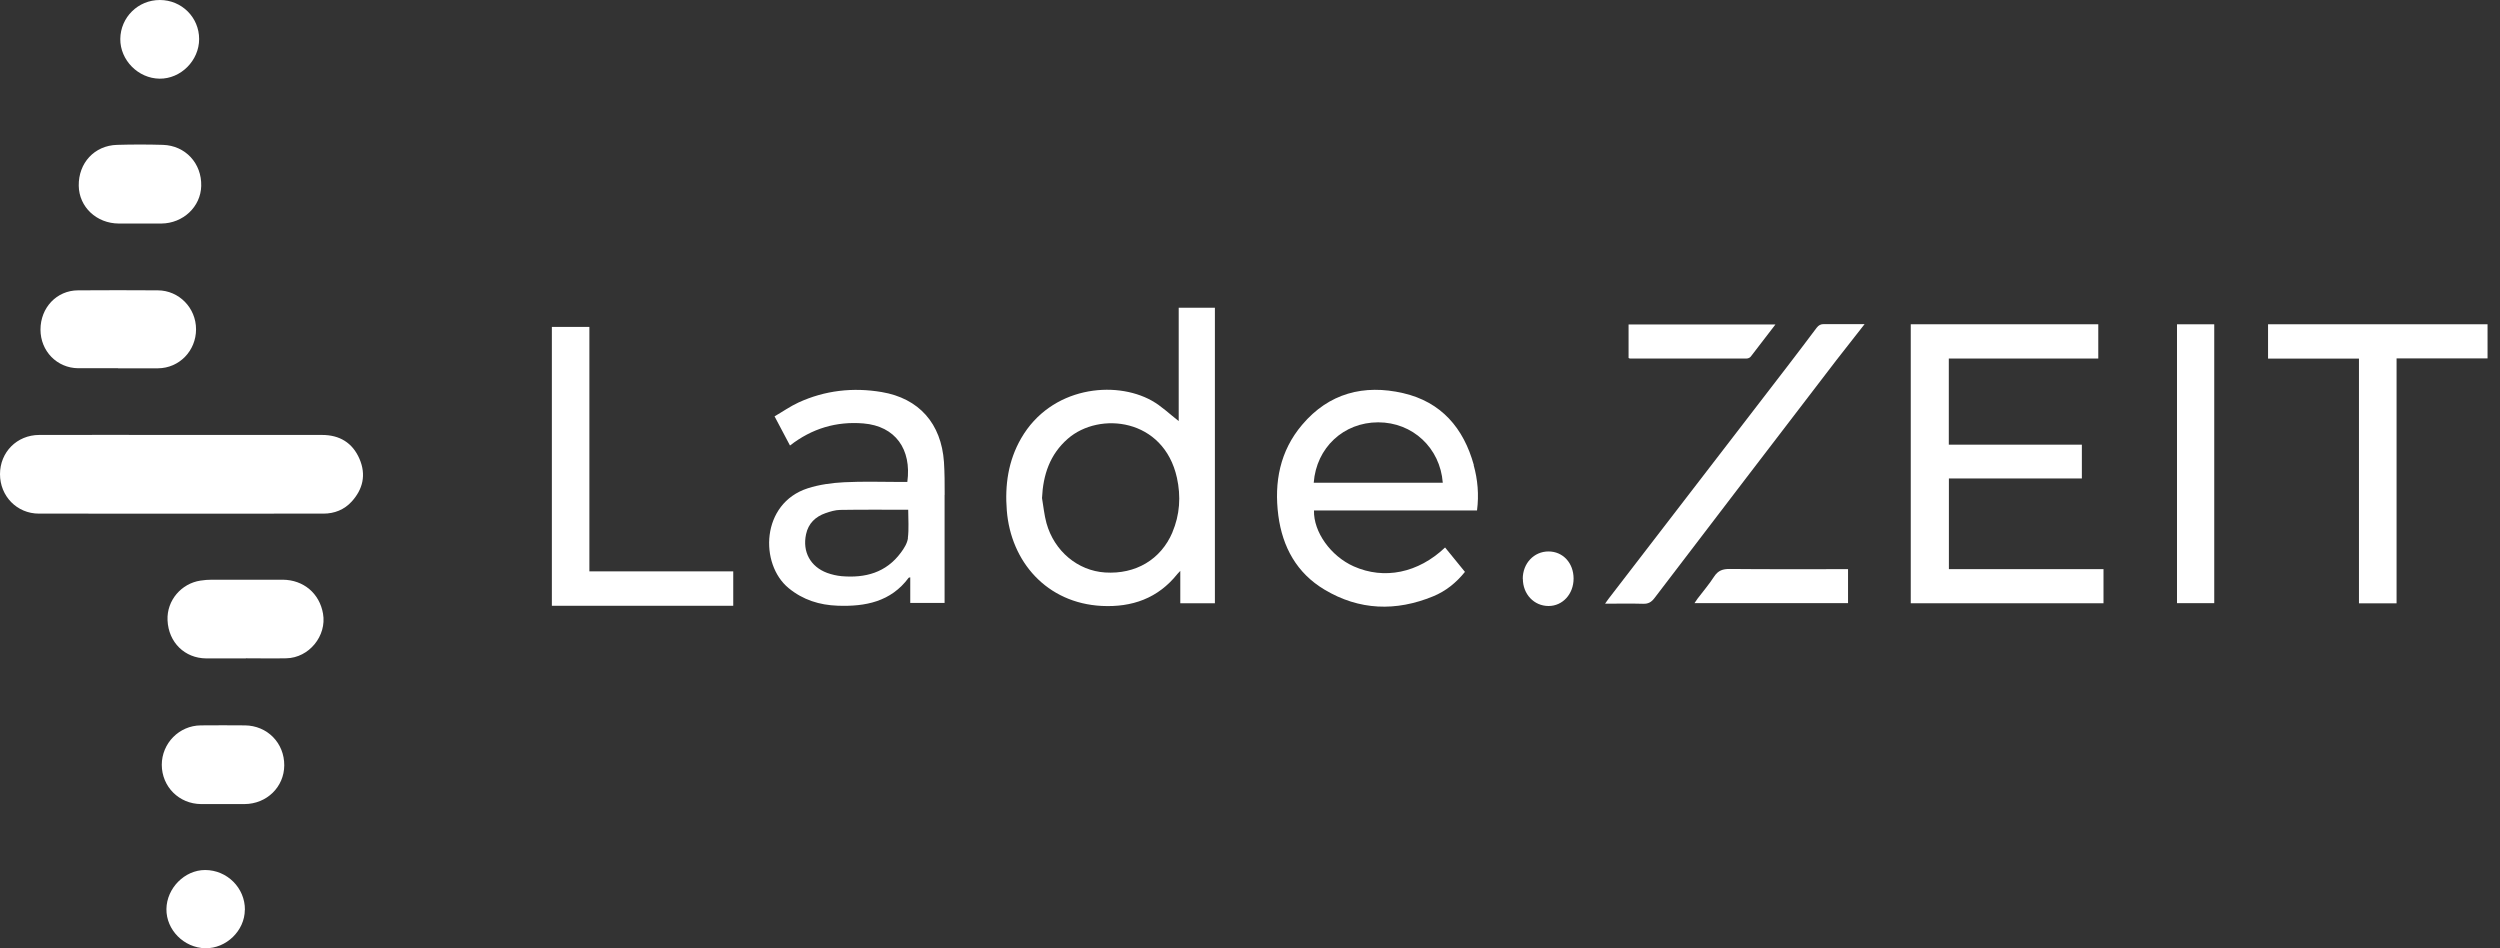 <svg width="145" height="55" viewBox="0 0 145 55" fill="none" xmlns="http://www.w3.org/2000/svg">
<rect x="0" y="0" width="145" height="55" fill="#333333" stroke="none"/>
<g clip-path="url(#clip0_3126_42987)">
<g clip-path="url(#clip1_3126_42987)">
<path d="M122.003 33.002V34.988H110.824V18.809H121.7V20.794H113.031V25.79H120.748V27.75H113.036V33.008H122.008L122.003 33.002Z" fill="white"/>
<path d="M139.001 34.993H136.82V20.799H131.547V18.809H144.28V20.789H139.001V34.993Z" fill="white"/>
<path d="M42.528 35.135H32.008V18.961H34.184V33.139H42.528V35.135Z" fill="white"/>
<path d="M108.152 18.793C107.576 19.529 107.041 20.203 106.516 20.882C102.992 25.481 99.473 30.08 95.959 34.69C95.779 34.926 95.599 35.029 95.301 35.019C94.586 34.998 93.865 35.014 93.094 35.014C93.192 34.88 93.248 34.787 93.315 34.705C96.762 30.224 100.203 25.748 103.65 21.273C104.226 20.521 104.798 19.77 105.363 19.014C105.482 18.86 105.6 18.793 105.801 18.798C106.562 18.808 107.318 18.798 108.152 18.798V18.793Z" fill="white"/>
<path d="M126.266 18.809H128.426V34.983H126.266V18.809Z" fill="white"/>
<path d="M107.186 33.011V34.981H98.281C98.348 34.883 98.4 34.801 98.456 34.724C98.78 34.297 99.13 33.89 99.418 33.443C99.65 33.088 99.922 32.995 100.334 33C102.484 33.021 104.635 33.011 106.78 33.011C106.903 33.011 107.027 33.011 107.181 33.011H107.186Z" fill="white"/>
<path d="M102.981 18.812C102.482 19.461 102.019 20.073 101.546 20.68C101.5 20.742 101.397 20.793 101.315 20.793C99.051 20.793 96.793 20.793 94.529 20.793C94.508 20.793 94.493 20.778 94.457 20.762V18.818H102.976L102.981 18.812Z" fill="white"/>
<path d="M88.32 33.569C88.32 32.674 88.969 31.984 89.812 31.984C90.651 31.984 91.268 32.653 91.268 33.559C91.268 34.454 90.635 35.148 89.817 35.148C88.974 35.148 88.326 34.464 88.326 33.569H88.32Z" fill="white"/>
<path d="M68.365 17.848V24.422C67.845 24.021 67.367 23.553 66.806 23.239C64.666 22.04 60.957 22.426 59.228 25.42C58.477 26.722 58.276 28.137 58.395 29.613C58.632 32.581 60.71 34.979 63.9 35.144C65.654 35.231 67.161 34.706 68.288 33.291C68.324 33.245 68.365 33.209 68.457 33.111V34.989H70.464V17.848H68.365ZM68 30.879C67.326 32.458 65.865 33.317 64.095 33.204C62.511 33.101 61.147 31.969 60.694 30.338C60.566 29.87 60.52 29.371 60.437 28.888C60.499 27.535 60.895 26.352 61.934 25.446C63.761 23.851 67.496 24.253 68.262 27.71C68.499 28.79 68.432 29.855 67.995 30.884L68 30.879Z" fill="white"/>
<path d="M85.482 26.974C84.89 24.829 83.594 23.312 81.382 22.802C79.108 22.278 77.076 22.802 75.527 24.634C74.236 26.151 73.891 27.967 74.143 29.902C74.385 31.728 75.208 33.235 76.818 34.197C78.835 35.406 80.965 35.473 83.12 34.588C83.851 34.29 84.458 33.801 84.967 33.169C84.582 32.695 84.206 32.232 83.815 31.754C82.256 33.235 80.286 33.637 78.516 32.849C77.189 32.258 76.18 30.859 76.211 29.608H85.667C85.785 28.693 85.708 27.823 85.472 26.974H85.482ZM76.196 27.998C76.35 25.961 77.93 24.495 79.936 24.495C81.932 24.495 83.527 25.977 83.681 27.998H76.196Z" fill="white"/>
<path d="M54.791 28.706C54.791 28.068 54.791 27.43 54.75 26.797C54.595 24.564 53.304 23.103 51.133 22.738C49.471 22.46 47.851 22.64 46.313 23.345C45.834 23.566 45.397 23.875 44.924 24.148C45.243 24.749 45.531 25.29 45.819 25.84C47.09 24.852 48.504 24.43 50.078 24.559C51.931 24.713 52.882 26.056 52.625 27.954C52.517 27.954 52.409 27.954 52.296 27.954C51.185 27.954 50.073 27.913 48.967 27.97C48.257 28.006 47.527 28.104 46.853 28.32C44.132 29.194 44.044 32.723 45.742 34.112C46.575 34.797 47.537 35.095 48.587 35.131C50.187 35.188 51.668 34.905 52.702 33.511C52.712 33.5 52.738 33.5 52.795 33.485V34.971H54.786V34.581C54.786 32.62 54.786 30.655 54.786 28.695L54.791 28.706ZM52.661 31.211C52.625 31.504 52.435 31.808 52.249 32.055C51.39 33.217 50.181 33.536 48.813 33.418C48.53 33.392 48.242 33.325 47.974 33.228C47.002 32.867 46.534 32.003 46.75 30.99C46.884 30.357 47.295 29.966 47.887 29.76C48.154 29.668 48.443 29.58 48.725 29.575C50.027 29.554 51.334 29.565 52.676 29.565C52.676 30.12 52.723 30.671 52.656 31.206L52.661 31.211Z" fill="white"/>
<path d="M10.536 25.227C13.252 25.227 15.963 25.227 18.68 25.227C19.693 25.227 20.444 25.675 20.851 26.616C21.247 27.537 21.051 28.376 20.393 29.096C19.966 29.564 19.395 29.79 18.762 29.79C13.263 29.79 7.758 29.796 2.258 29.79C0.977 29.79 0 28.772 0 27.501C0 26.225 0.983 25.232 2.269 25.227C5.026 25.217 7.779 25.227 10.536 25.227Z" fill="white"/>
<path d="M14.26 38.187C13.488 38.187 12.716 38.187 11.95 38.187C10.725 38.176 9.774 37.271 9.717 35.974C9.666 34.812 10.53 33.839 11.626 33.675C11.852 33.639 12.073 33.623 12.3 33.623C13.668 33.623 15.031 33.618 16.4 33.623C17.609 33.634 18.53 34.416 18.735 35.589C18.962 36.88 17.922 38.156 16.605 38.181C15.824 38.197 15.042 38.181 14.265 38.181L14.26 38.187Z" fill="white"/>
<path d="M6.849 21.357C6.077 21.357 5.306 21.357 4.534 21.357C3.305 21.346 2.348 20.364 2.348 19.119C2.348 17.843 3.289 16.845 4.524 16.84C6.067 16.829 7.61 16.829 9.154 16.84C10.383 16.845 11.371 17.858 11.371 19.098C11.371 20.348 10.399 21.352 9.164 21.362C8.392 21.367 7.621 21.362 6.849 21.362V21.357Z" fill="white"/>
<path d="M8.096 12.965C7.695 12.965 7.293 12.965 6.892 12.965C5.601 12.96 4.587 12.008 4.567 10.779C4.546 9.452 5.477 8.438 6.794 8.402C7.679 8.376 8.564 8.376 9.449 8.402C10.756 8.443 11.707 9.477 11.671 10.789C11.64 11.993 10.622 12.955 9.356 12.965C8.934 12.965 8.513 12.965 8.091 12.965H8.096Z" fill="white"/>
<path d="M12.922 46.636C12.5 46.636 12.079 46.636 11.657 46.636C10.381 46.625 9.388 45.627 9.383 44.362C9.383 43.111 10.391 42.083 11.646 42.072C12.5 42.062 13.354 42.067 14.203 42.072C15.505 42.083 16.498 43.096 16.487 44.398C16.477 45.648 15.469 46.63 14.183 46.636C13.761 46.636 13.339 46.636 12.917 46.636H12.922Z" fill="white"/>
<path d="M9.271 0C10.537 0 11.55 1.008 11.55 2.264C11.55 3.514 10.485 4.579 9.251 4.563C8.016 4.548 6.966 3.488 6.977 2.258C6.992 1.003 8.006 0 9.271 0Z" fill="white"/>
<path d="M14.2 52.771C14.195 53.98 13.12 55.019 11.906 54.998C10.671 54.973 9.637 53.934 9.653 52.724C9.668 51.516 10.707 50.461 11.896 50.461C13.171 50.461 14.216 51.5 14.205 52.771H14.2Z" fill="white"/>
</g>
</g>
<defs>
<clipPath id="clip0_3126_42987">
<rect width="144.278" height="55" fill="white"/>
</clipPath>
<clipPath id="clip1_3126_42987">
<rect width="144.278" height="55" fill="white"/>
</clipPath>
</defs>
</svg>
